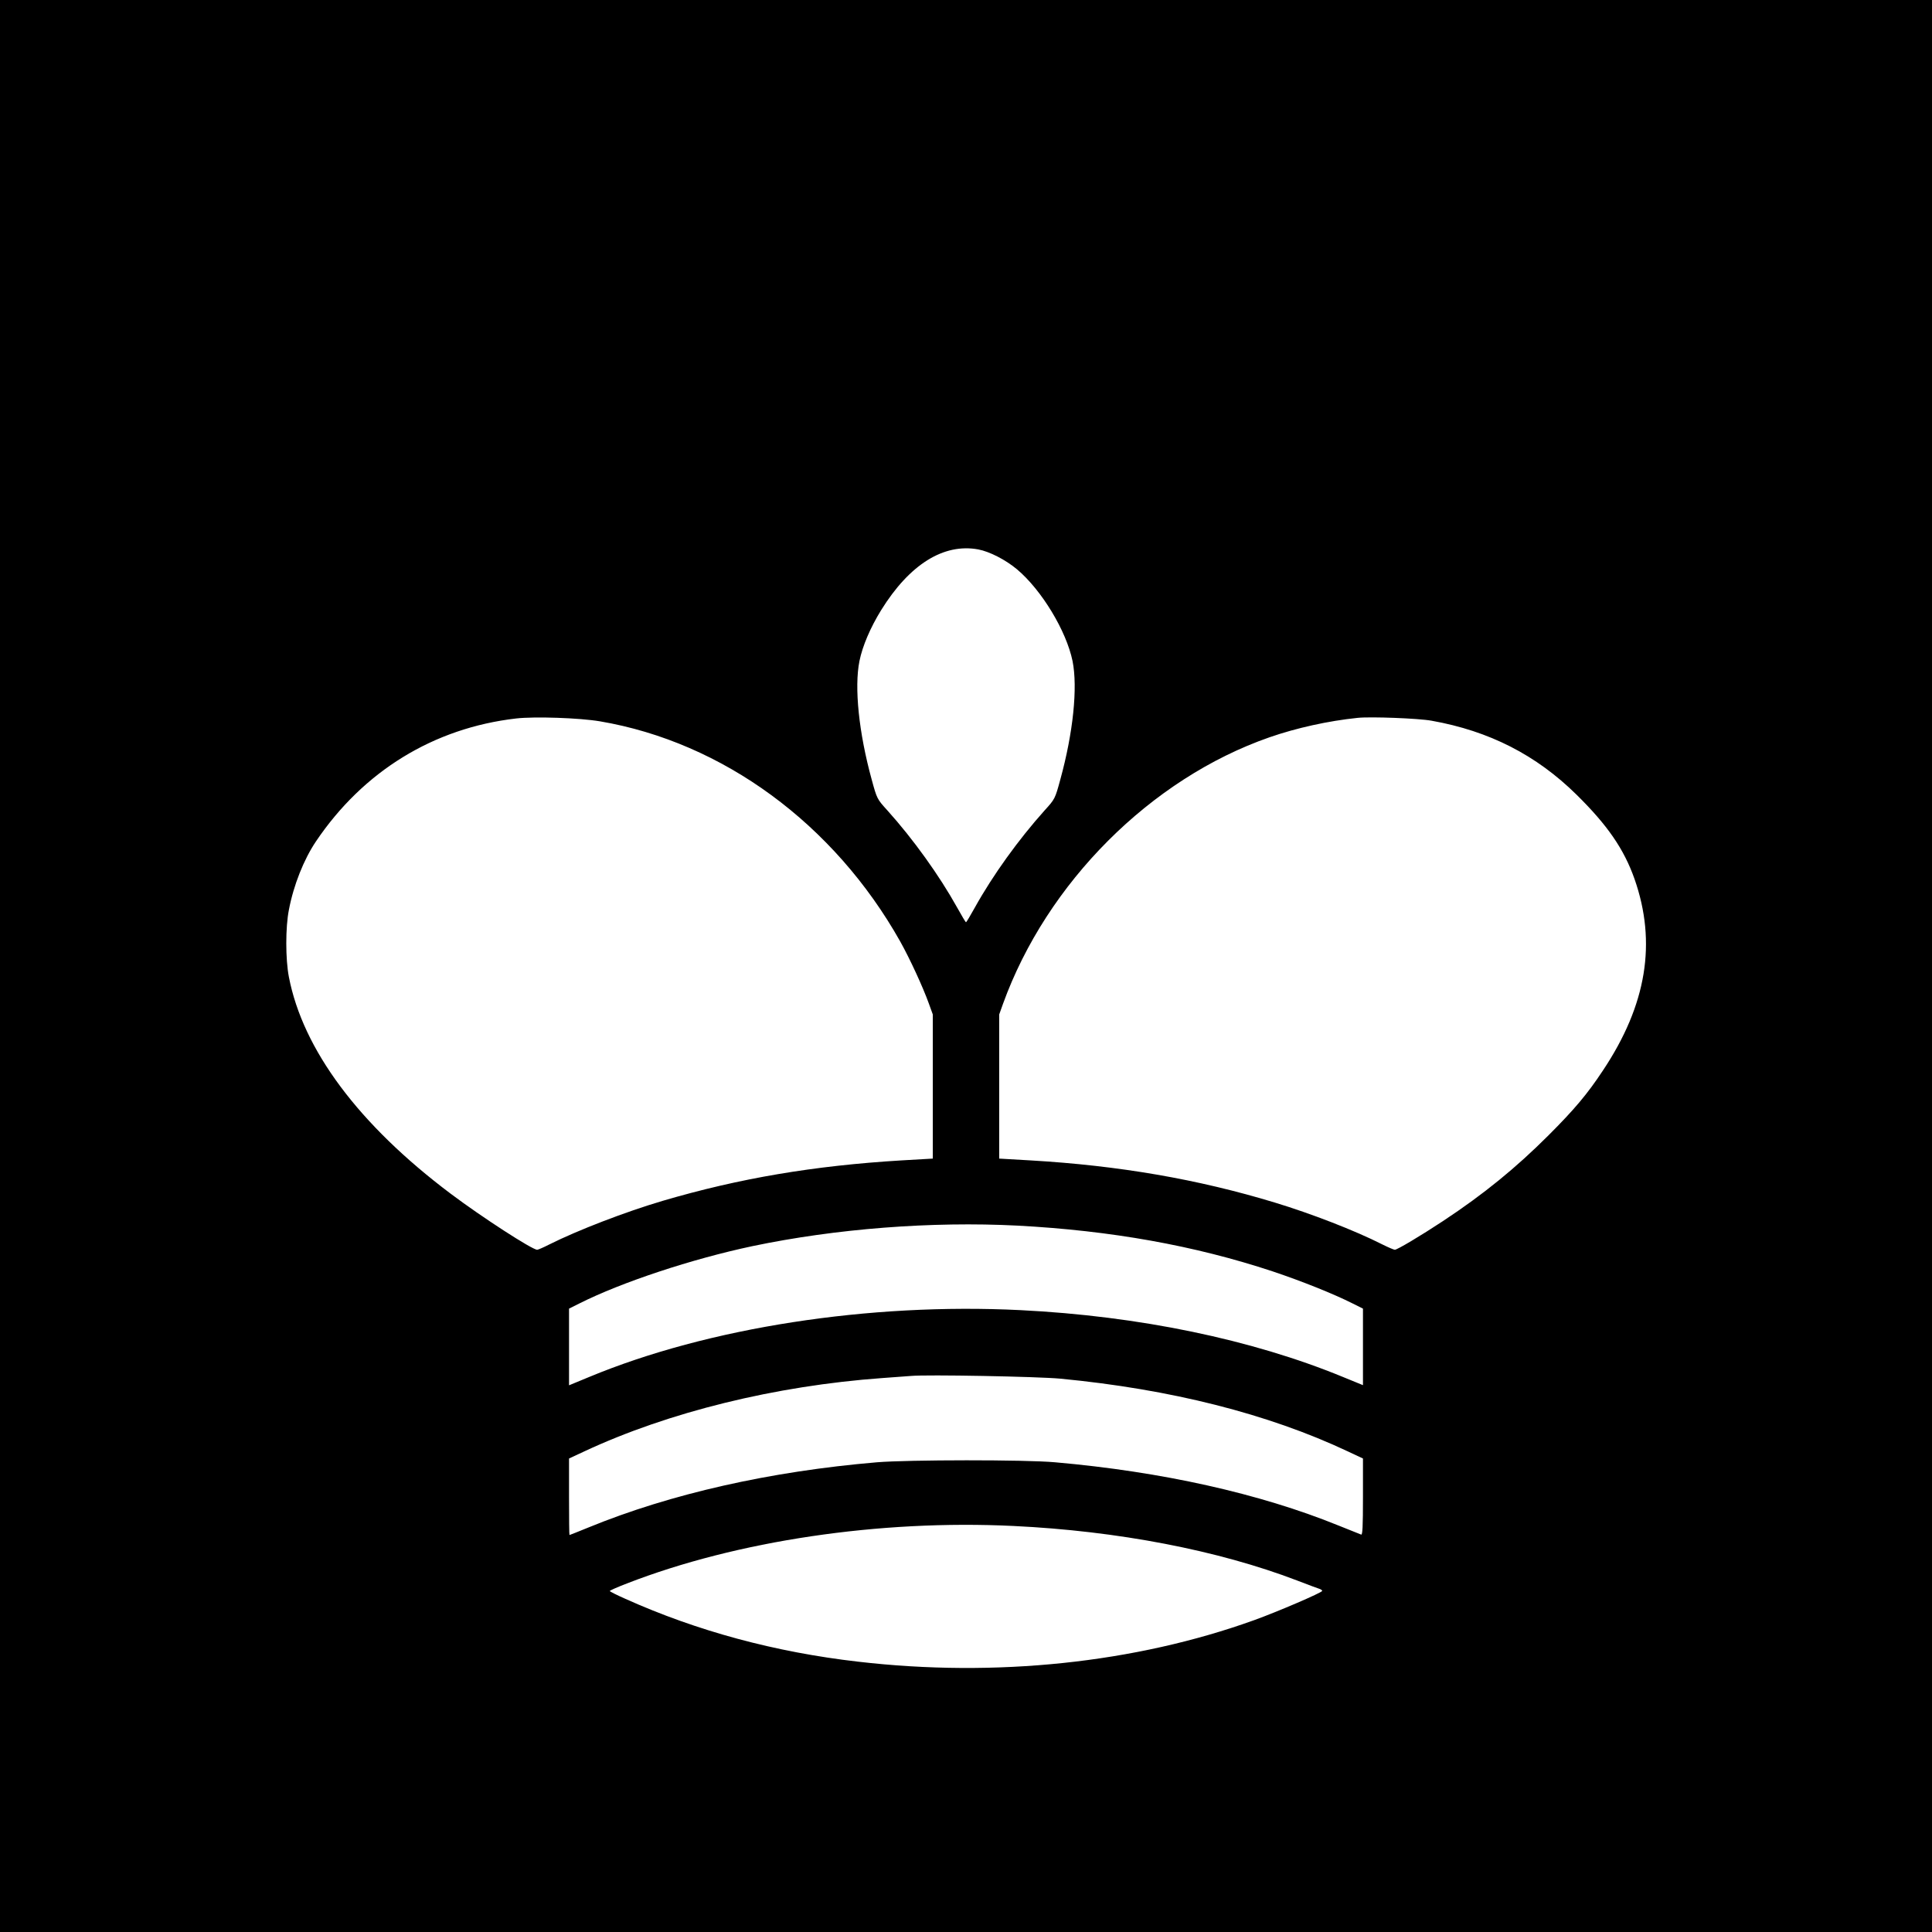 <?xml version="1.0" standalone="no"?>
<!DOCTYPE svg PUBLIC "-//W3C//DTD SVG 20010904//EN"
 "http://www.w3.org/TR/2001/REC-SVG-20010904/DTD/svg10.dtd">
<svg version="1.0" xmlns="http://www.w3.org/2000/svg"
 width="1280pt" height="1280pt" viewBox="0 0 1280 1280"
 preserveAspectRatio="xMidYMid meet">
<g transform="translate(0,1280) scale(0.1,-0.1)"
fill="#000000" stroke="none">
<path d="M0 6400 l0 -6400 6400 0 6400 0 0 6400 0 6400 -6400 0 -6400 0 0
-6400z m6481 2760 c75 -14 182 -69 257 -132 163 -137 327 -408 368 -608 35
-175 4 -475 -81 -784 -35 -129 -36 -130 -104 -205 -173 -193 -343 -429 -462
-643 -30 -54 -56 -98 -59 -98 -3 0 -29 44 -59 98 -118 212 -291 453 -462 643
-68 75 -69 76 -104 205 -85 309 -116 609 -81 784 20 100 73 223 144 338 188
303 414 444 643 402z m-2506 -1139 c813 -138 1551 -679 1990 -1460 64 -115
149 -299 189 -410 l26 -72 0 -478 0 -477 -209 -12 c-578 -35 -1071 -118 -1581
-268 -247 -73 -561 -194 -749 -288 -39 -20 -76 -36 -82 -36 -33 0 -368 217
-574 372 -609 458 -978 954 -1071 1435 -23 118 -23 330 0 445 31 164 99 334
179 453 314 466 780 752 1327 815 121 14 419 4 555 -19z m5510 4 c382 -68 693
-227 960 -490 205 -202 314 -360 384 -558 148 -422 81 -834 -209 -1269 -103
-156 -189 -258 -360 -429 -216 -216 -429 -390 -700 -569 -147 -97 -303 -190
-319 -190 -6 0 -44 16 -84 36 -179 91 -471 204 -712 277 -507 154 -1032 245
-1617 279 l-208 12 0 477 0 478 25 70 c290 802 979 1492 1765 1766 178 62 390
109 585 129 85 9 403 -3 490 -19z m-2745 -3345 c622 -33 1174 -132 1691 -303
194 -65 404 -149 531 -213 l68 -34 0 -254 0 -253 -132 54 c-605 249 -1353 404
-2137 443 -1003 50 -2071 -116 -2858 -443 l-133 -55 0 254 0 254 68 34 c280
141 746 295 1147 380 554 116 1187 165 1755 136z m285 -1014 c732 -70 1376
-233 1905 -482 l100 -47 0 -255 c0 -199 -3 -253 -12 -249 -7 3 -75 30 -150 60
-522 212 -1171 357 -1878 419 -197 18 -974 17 -1180 0 -708 -60 -1367 -209
-1909 -431 -69 -28 -126 -51 -128 -51 -2 0 -3 114 -3 254 l0 253 103 48 c557
260 1266 434 1972 485 83 6 168 12 190 14 104 10 841 -4 990 -18z m-310 -976
c690 -33 1355 -161 1878 -361 72 -28 140 -53 150 -56 9 -3 17 -9 17 -13 0 -11
-298 -139 -451 -194 -789 -284 -1713 -381 -2624 -275 -549 63 -1067 203 -1541
416 -57 25 -104 49 -104 52 0 4 51 26 113 50 728 283 1676 424 2562 381z"/>
</g>
</svg>
